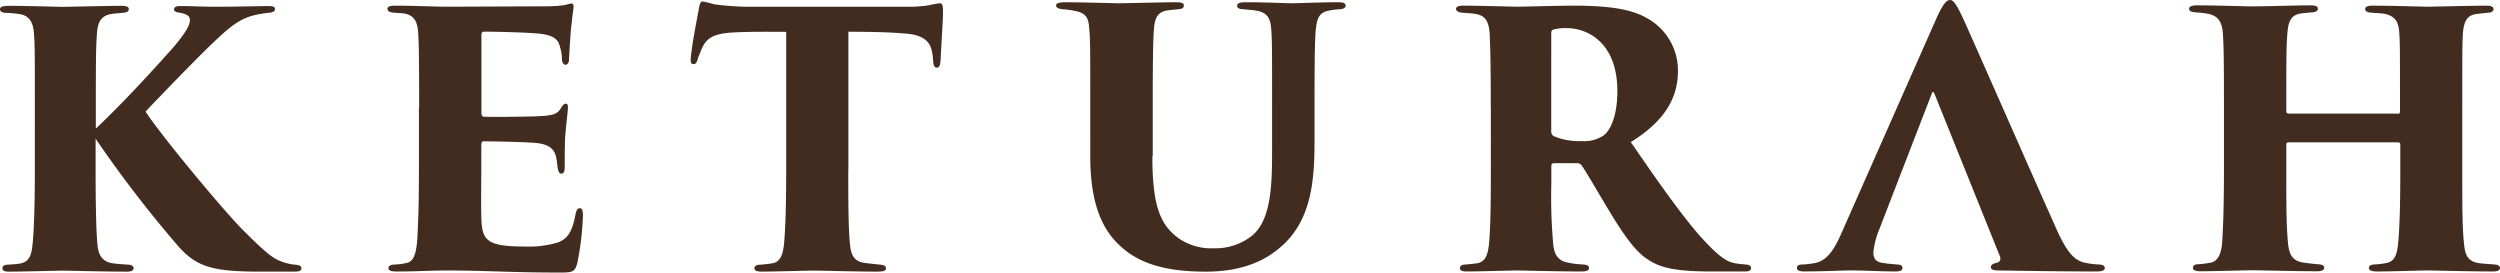<svg id="Group_222230" data-name="Group 222230" xmlns="http://www.w3.org/2000/svg" width="428.5" height="46.715" viewBox="0 0 428.5 46.715">
  <path id="Path_429239" data-name="Path 429239" d="M16.387,22.119C19.7,19.044,24.645,13.86,29.41,8.5c2-2.286,3.139-3.977,3.139-4.943,0-.66-.242-1.03-1.691-1.32-.548-.064-1.03-.176-1.03-.6,0-.306.306-.547.965-.547,2.705,0,2.946.112,6.391.112s7.9-.112,8.676-.112c1.031,0,1.272.112,1.272.547,0,.306-.306.548-1.078.6a21.356,21.356,0,0,0-2.174.354c-2.946.6-4.877,2.415-7.775,5.184-2.768,2.657-9.578,9.707-11.155,11.4,2.35,3.67,12.3,15.728,16.339,19.945,3.622,3.671,5.248,5.006,6.327,5.489a8.946,8.946,0,0,0,2.769.789c.837.065,1.272.177,1.272.66s-.548.548-1.208.548H44.542c-7.953,0-10.737-.789-13.811-4.153A204.6,204.6,0,0,1,16.387,23.824v5.312c0,4.7.065,10.19.306,12.717.129,1.514.548,3.011,2.592,3.317.837.129,1.8.177,2.592.241.724,0,1.03.306,1.03.6s-.241.6-1.142.6c-3.977,0-10.432-.177-10.979-.177-.306,0-7.18.177-9.159.177-.789,0-1.208-.112-1.208-.6,0-.419.419-.6,1.078-.6.6-.064,1.208-.064,1.868-.177,1.867-.306,2.044-1.755,2.237-3.493.241-2.527.371-6.745.371-12.6V18.528c0-9.337,0-11.026-.177-12.958C5.667,3.88,5.006,2.8,3.558,2.5a21.938,21.938,0,0,0-2.286-.242C.483,2.254,0,2.141,0,1.594c0-.353.483-.547,1.626-.547,2.592,0,8.74.177,9.159.177.547,0,7.839-.177,10.013-.177,1.03,0,1.272.241,1.272.547,0,.419-.306.6-1.079.66-.547.065-.9.065-1.8.177-2.109.306-2.479,1.691-2.592,3.622-.13,1.932-.177,3.139-.177,12.475v3.622Z" transform="translate(0 -0.05)" fill="#412c1f"/>
  <path id="Path_429240" data-name="Path 429240" d="M75.154,18.477c0-9.819-.065-11.027-.176-12.958-.129-1.755-.66-2.769-2.174-3.139-.548-.112-1.384-.112-2-.177-.788-.065-1.078-.306-1.078-.66S70.083,1,71.049,1c3.429,0,6.327.176,8.983.176,1.272,0,16.033-.064,17-.064a21.955,21.955,0,0,0,3.252-.242,3.941,3.941,0,0,1,.967-.241c.306,0,.37.241.37.548s-.129.9-.306,2.656c-.177,1.207-.307,3.316-.483,6.455,0,.483-.242.837-.6.837-.306,0-.548-.306-.6-.837a7.105,7.105,0,0,0-.306-2.109C99.027,6.791,98.253,6,95.355,5.76c-2-.177-7.227-.306-9.046-.306-.354,0-.482.177-.482.6V19.314c0,.418.064.724.482.724,1.69.065,6.569,0,8.741-.064,2.946-.113,3.734-.306,4.394-1.385.355-.547.548-.789.837-.789.371,0,.371.354.371.725,0,.6-.308,2.768-.483,5.119-.066,1.384-.066,4.346-.066,5.006,0,.789-.176,1.143-.547,1.143-.419,0-.548-.419-.66-.966-.064-.483-.113-.9-.176-1.385-.243-1.755-1.079-2.769-4.042-2.945-1.691-.13-6.631-.242-8.5-.242-.307,0-.37.306-.37.789V29.2c0,2.045-.065,5.6,0,7.9.063,4.218.9,5.184,7.6,5.184a16.793,16.793,0,0,0,5.6-.724c1.69-.66,2.416-2,2.946-4.765.13-.724.354-1.078.725-1.078.482,0,.547.6.547,1.32a48.908,48.908,0,0,1-.966,8.08c-.418,1.562-.836,1.626-3.074,1.626-8.323,0-12.847-.353-19.172-.353-2.835,0-5.362.176-8.676.176-1.08,0-1.45-.176-1.45-.6,0-.306.306-.6,1.207-.6a11.391,11.391,0,0,0,1.8-.242c1.689-.241,1.932-2.527,2.043-6.326.13-2.415.178-5.972.178-9.707V18.493Z" transform="translate(-3.311 -0.03)" fill="#412c1f"/>
  <path id="Path_429241" data-name="Path 429241" d="M151.295,29.068c0,4.7,0,10.3.306,12.846.129,1.561.548,2.834,2.351,3.139.789.112,1.513.177,2.591.306.966.064,1.208.241,1.208.66,0,.353-.306.547-1.384.547-4.105,0-9.949-.177-10.915-.177-1.03,0-6.873.177-8.854.177-.966,0-1.384-.112-1.384-.6,0-.418.483-.6,1.207-.6.6-.065,1.273-.113,1.932-.242,1.32-.241,1.755-1.561,1.932-3.316.242-2.528.371-6.874.371-12.717V5.47c-2.35,0-6.085-.065-9.095.112-3.38.177-4.7.966-5.489,3.075a13.708,13.708,0,0,0-.548,1.384c-.129.483-.306.966-.724.966-.548,0-.548-.483-.483-1.207.241-2.479.9-5.731,1.319-8.016.13-.9.307-1.514.66-1.514a16.956,16.956,0,0,1,2.045.483,46.563,46.563,0,0,0,6.7.418h26.223a24.15,24.15,0,0,0,3.8-.241,15.9,15.9,0,0,1,1.867-.354c.548,0,.6.354.6,1.867,0,.837-.354,6.455-.418,7.953-.065.837-.242,1.208-.6,1.208-.483,0-.6-.354-.66-1.079-.065-.66-.065-.9-.13-1.207-.241-1.868-1.142-3.317-4.7-3.558-2-.177-5.12-.306-9.707-.306V29.084Z" transform="translate(-5.902 -0.013)" fill="#412c1f"/>
  <path id="Path_429242" data-name="Path 429242" d="M206.54,26.8c0,8.274,1.255,11.751,4.556,14.1a9.875,9.875,0,0,0,6,1.675,10.057,10.057,0,0,0,6.6-2.221c3.365-2.881,3.365-9.176,3.365-15.357v-7.2c0-8.821,0-10.383-.113-12.3-.112-2.286-.6-3.3-2.576-3.654-.66-.112-1.013-.112-2.221-.241-.772,0-1.078-.242-1.078-.6s.306-.6,1.384-.6c3.413,0,7.083.177,8.033.177,1.079,0,4.974-.177,7.92-.177.9,0,1.255.177,1.255.6,0,.306-.241.548-1.013.6a12.924,12.924,0,0,0-1.852.241c-1.626.306-2.093,1.208-2.286,3.654-.112,1.916-.177,3.478-.177,12.3v5.875c0,6.842-.306,14.214-6.117,18.947-3.719,3.122-8.4,3.96-12.475,3.96-5.28,0-10.561-.772-14.278-4.024-3.172-2.64-5.57-7.018-5.57-15.647V17.806c0-9.288,0-10.979-.177-12.894-.112-1.675-.483-2.463-1.851-2.881a14.636,14.636,0,0,0-2.576-.418c-.9-.065-1.256-.307-1.256-.66s.484-.548,1.626-.548c2.576,0,8.645.177,9.176.177.483,0,7.614-.177,9.772-.177,1.013,0,1.319.177,1.319.548,0,.483-.306.6-1.078.66-.531.064-1.384.112-1.979.241-1.675.354-1.98,1.626-2.093,3.541s-.177,4.733-.177,12.411v9Z" transform="translate(-9.024 -0.019)" fill="#412c1f"/>
  <path id="Path_429243" data-name="Path 429243" d="M278.324,22.536a.867.867,0,0,0,.547.9,10.92,10.92,0,0,0,4.636.789,5.926,5.926,0,0,0,3.8-.966c1.271-.966,2.35-3.558,2.35-7.6,0-8.564-5.425-10.785-8.564-10.785a8.332,8.332,0,0,0-2.415.241c-.241.129-.353.177-.353.66ZM267.957,18.5c0-9.337-.113-10.544-.177-12.476-.13-2.478-.837-3.251-2.286-3.557-.9-.177-1.867-.177-2.415-.242-.725-.065-1.078-.306-1.078-.66s.418-.547,1.32-.547c2.592,0,8.386.176,9.223.176,1.143,0,6.938-.176,9.706-.176,5.667,0,9.643.547,12.3,2.044a10.219,10.219,0,0,1,5.489,9.224c0,5.07-2.9,8.917-8.081,12.121,3.67,5.312,8.081,11.751,11.751,15.969,3.2,3.558,4.636,4.588,6.327,4.829.66.112,1.03.112,1.512.177.661,0,1.032.241,1.032.6,0,.548-.612.6-1.208.6h-5.425c-6.213,0-8.855-.6-10.963-2-1.932-1.143-3.863-3.735-6.214-7.533-2.768-4.588-4.152-7.051-5.247-8.676a.955.955,0,0,0-.724-.354h-3.977c-.306,0-.482.129-.482.483v3.075a89.228,89.228,0,0,0,.306,10.125c.129,1.561.546,2.9,2.35,3.316a14.133,14.133,0,0,0,2.72.354c.966.065,1.078.306,1.078.66s-.418.548-1.272.548c-4.041,0-10.609-.177-11.026-.177-.725,0-6.568.177-8.613.177-.9,0-1.207-.177-1.207-.6s.418-.6,1.077-.6c.6-.065,1.386-.112,2.044-.242,1.209-.306,1.692-1.384,1.869-3.428.241-2.528.306-6.745.306-12.6V18.5Z" transform="translate(-12.441 -0.048)" fill="#412c1f"/>
  <path id="Path_429244" data-name="Path 429244" d="M346.882,16.033c-.177-.418-.306-.306-.418,0l-9.047,23.39a13.693,13.693,0,0,0-.966,3.863c0,1.143.547,1.69,1.8,1.8.66.129,1.626.176,2.109.241.9,0,1.079.306,1.079.6,0,.483-.483.6-1.272.6-2.721,0-4.765-.177-7.952-.177-.66,0-4.636.177-7.662.177-.853,0-1.208-.242-1.208-.6,0-.483.418-.6,1.143-.6a16.341,16.341,0,0,0,1.932-.241c2.109-.419,3.316-2.286,4.587-5.184l16.1-36.413C348.25.9,348.91,0,349.586,0c.6,0,1.143.836,2.174,3.01,1.561,3.38,11.686,26.464,15.791,35.624,2.045,4.7,3.381,6.148,5.489,6.455a13.073,13.073,0,0,0,1.932.241c.79,0,1.143.241,1.143.6,0,.419-.418.6-1.561.6-5.908,0-12.782-.113-16.645-.177-.965,0-1.319-.177-1.319-.548s.306-.6.853-.724c.66-.113.9-.548.725-1.079L346.9,16.017Z" transform="translate(-15.354 0)" fill="#412c1f"/>
  <path id="Path_429245" data-name="Path 429245" d="M429.69,19.571a.369.369,0,0,0,.371-.418V17.882c0-9.337,0-10.367-.129-12.3-.13-1.755-.612-2.769-2.592-3.187-.483-.065-1.385-.113-2.109-.177-.837,0-1.143-.354-1.143-.6,0-.354.306-.6,1.207-.6,3.494,0,8.918.177,9.53.177.548,0,7.47-.177,10.061-.177.9,0,1.207.242,1.207.6,0,.306-.306.6-.9.6-1.031.129-1.385.129-2.109.241-1.561.242-2.044,1.272-2.237,3.188-.112,1.931-.112,3.493-.112,12.846V29.1c0,5.73,0,10.19.306,12.717.176,2,.66,3.01,2.478,3.316.837.129,2.044.177,2.657.242.724,0,1.03.306,1.03.6,0,.418-.483.6-1.207.6-4.153,0-10.254-.177-11.333-.177-.966,0-5.667.177-8.612.177-1.079,0-1.32-.306-1.32-.66,0-.306.354-.547,1.143-.547a16.5,16.5,0,0,0,1.867-.242c1.449-.306,1.8-1.449,2-3.38.241-2.527.37-6.326.37-12.057V24.8a.341.341,0,0,0-.37-.353h-18.8a.324.324,0,0,0-.37.353v6.263c0,5.73.064,8.194.306,10.785.177,1.755.725,2.9,2.527,3.187,1.272.177,1.868.241,2.528.306.66,0,1.142.177,1.142.6,0,.306-.306.6-1.207.6-3.429,0-10.544-.176-11.156-.176-.547,0-6.873.176-8.8.176-.66,0-1.337-.112-1.337-.547s.242-.66,1.031-.66c.724-.065,1.078-.112,1.867-.242,1.449-.176,2-1.755,2.109-3.557.177-2.528.306-6.746.306-12.476v-10.5c0-9.337-.064-10.737-.176-12.652-.13-2.109-.79-3.252-2.9-3.558-.725-.112-1.031-.112-1.691-.177-1.078-.065-1.207-.354-1.207-.66,0-.418.659-.547,1.319-.547,3.494,0,8.146.176,9.53.176,2.286,0,7.357-.176,9.948-.176,1.079,0,1.272.241,1.272.6,0,.306-.353.6-1.078.6-.724.065-1.514.129-2.109.242-1.626.353-1.932,1.755-2.044,3.493-.177,1.932-.177,4.395-.177,11.928v1.272c0,.306.177.418.37.418h18.8Z" transform="translate(-18.704 -0.046)" fill="#412c1f"/>
</svg>
